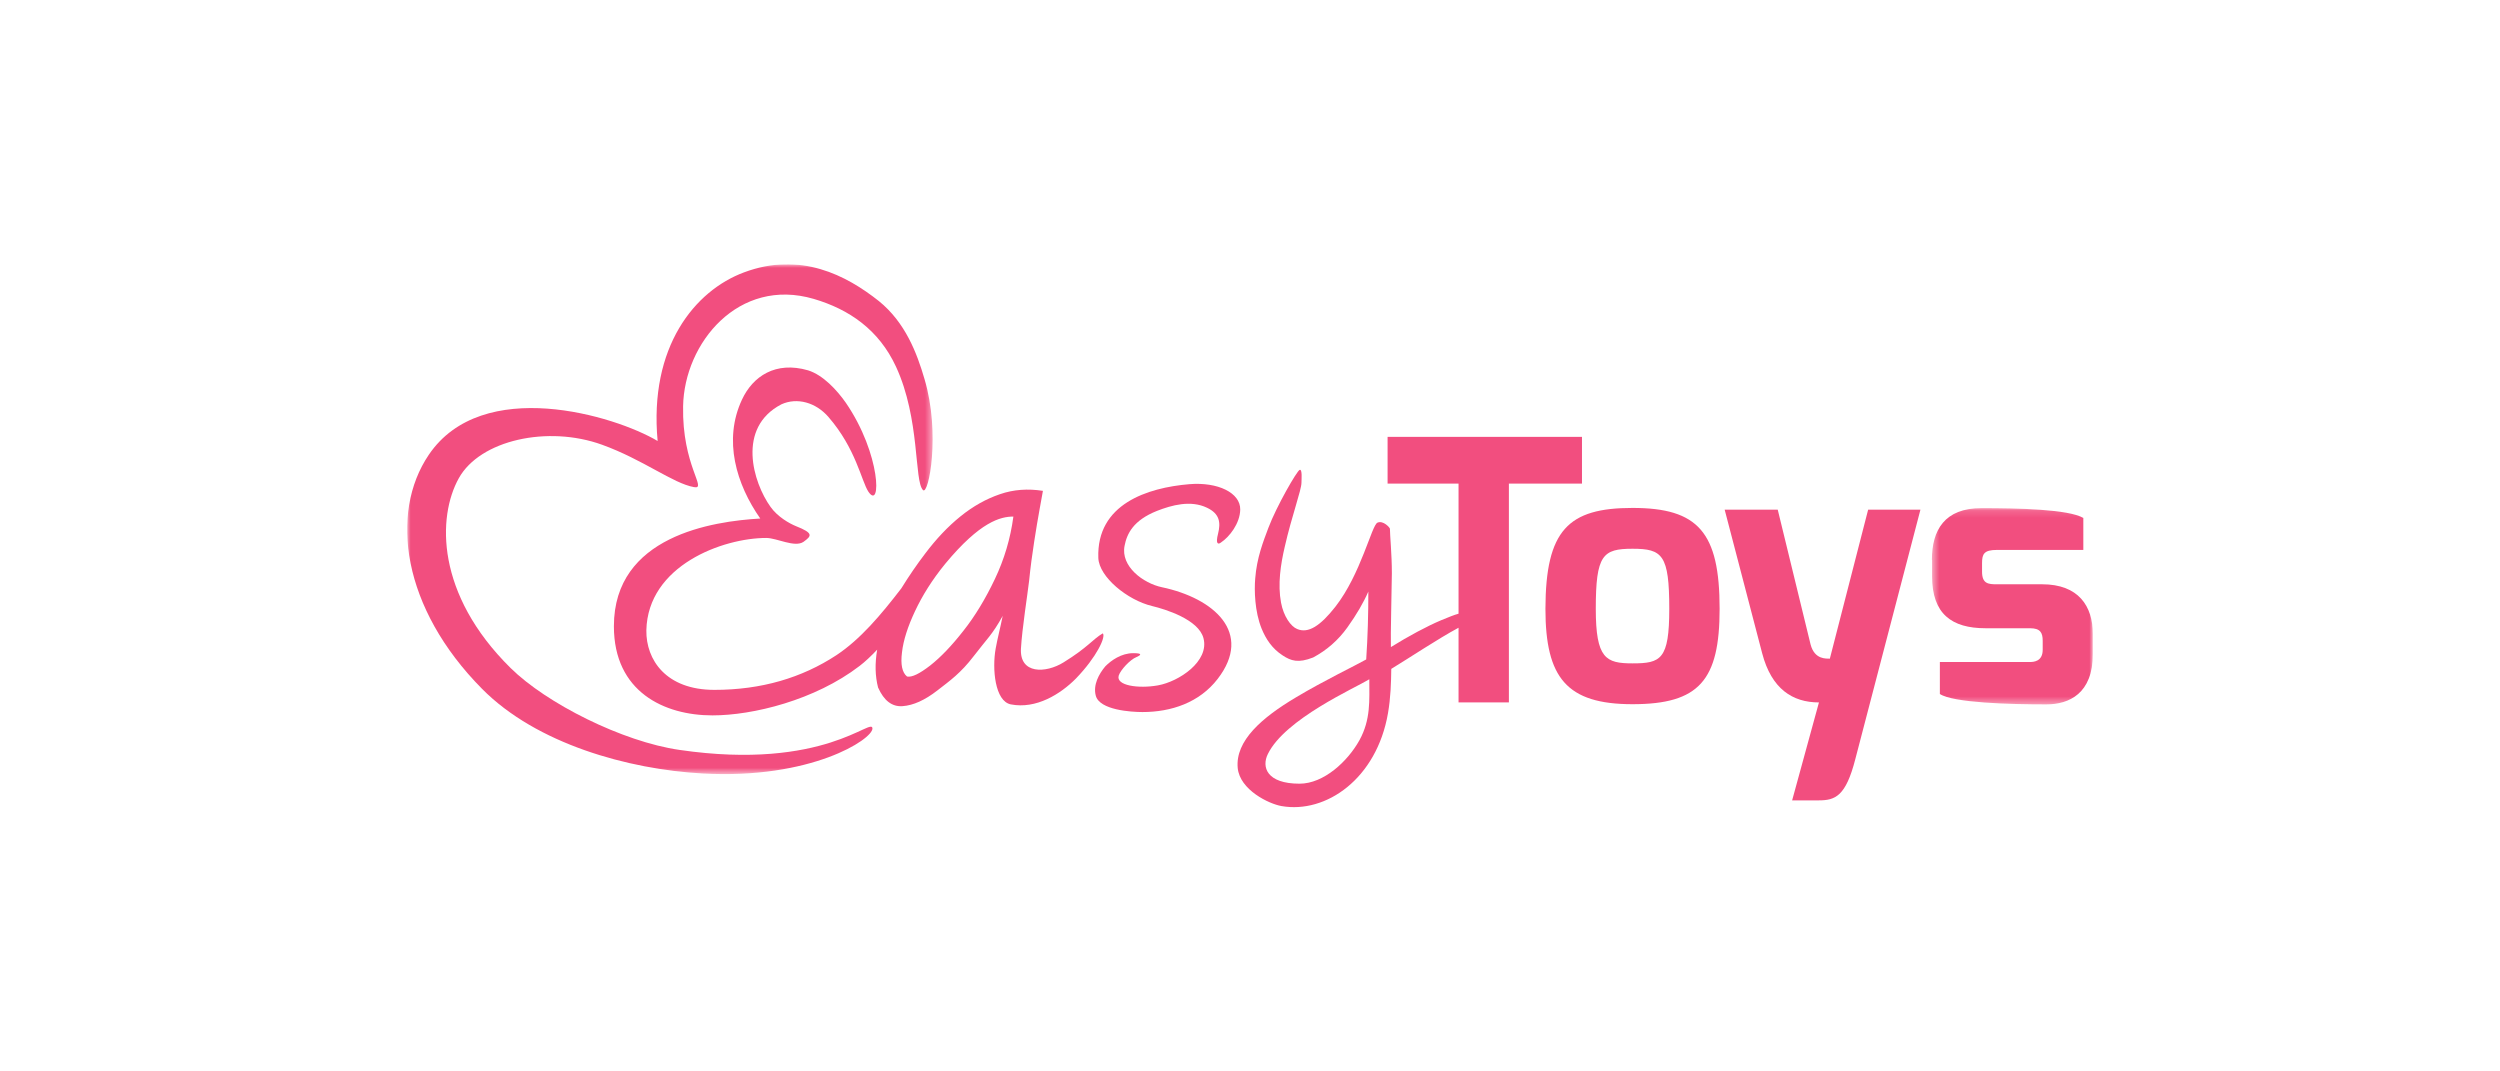 <svg xmlns="http://www.w3.org/2000/svg" width="350" height="150" viewBox="0 0 350 150" fill="none"><g clip-path="url(#clip0_38_3)"><mask id="mask0_38_3" style="mask-type:luminance" maskUnits="userSpaceOnUse" x="57" y="37" width="74" height="72"><path d="M57 37H130.567V108.375H57V37Z" fill="white"></path></mask><g mask="url(#mask0_38_3)"><path fill-rule="evenodd" clip-rule="evenodd" d="M95.144 104.99C87.115 103.836 76.474 98.45 71.494 93.532C60.988 83.172 61.233 72.346 64.227 66.961C67.194 61.602 76.692 59.514 84.285 62.262C90.055 64.35 94.219 67.675 97.158 68.197C99.09 68.554 95.47 65.202 95.634 56.876C95.797 48.001 103.417 38.768 113.922 41.846C118.876 43.302 123.04 46.16 125.435 51.326C128.837 58.662 127.966 67.345 129.218 68.609C130.007 69.406 131.694 60.668 129.435 53.084C128.374 49.43 126.741 45.143 123.04 42.148C118.495 38.548 112.072 35.169 104.152 38.136C97.294 40.692 90.844 48.523 92.068 61.74C86.054 58.168 67.547 52.59 60.036 63.663C54.484 71.852 56.307 85.151 67.493 96.444C75.113 104.138 87.932 107.71 98.355 108.287C113.569 109.139 122.142 103.506 122.142 101.995C122.142 100.264 115.474 107.958 95.144 104.99Z" fill="#F24E7F"></path></g><path fill-rule="evenodd" clip-rule="evenodd" d="M139.287 81.057C137.981 83.805 136.511 86.25 134.878 88.311C133.245 90.399 131.694 92.02 130.224 93.174C128.728 94.329 127.666 94.851 126.986 94.713C126.305 94.164 126.06 93.037 126.278 91.334C126.469 89.63 127.095 87.706 128.102 85.563C129.109 83.42 130.497 81.167 132.347 78.913C137.219 73.033 140.076 72.319 141.873 72.319C141.464 75.396 140.594 78.309 139.287 81.057ZM154.392 88.668C152.949 89.52 152.323 90.619 148.894 92.735C146.418 94.274 142.716 94.411 142.934 90.784C143.097 87.981 143.859 83.2 144.077 81.304C144.268 79.408 144.513 77.567 144.785 75.836C145.057 74.105 145.302 72.594 145.547 71.275C145.792 69.983 145.928 69.131 146.009 68.719C143.914 68.389 141.9 68.527 139.995 69.186C138.063 69.846 136.239 70.862 134.47 72.291C132.701 73.72 131.068 75.451 129.517 77.512C128.373 79.012 127.259 80.632 126.185 82.371C123.324 86.095 120.449 89.502 117.107 91.718C112.262 94.906 106.574 96.582 100.015 96.582C93.212 96.582 90.436 92.35 90.49 88.256C90.68 79.161 101.213 75.314 107.282 75.314C108.751 75.314 111.255 76.688 112.48 75.863C113.623 75.039 113.95 74.654 111.446 73.665C110.493 73.281 108.86 72.346 107.881 70.972C105.431 67.565 103.091 59.871 109.405 56.601C111.582 55.612 114.222 56.327 115.991 58.388C119.828 62.811 120.59 67.318 121.57 68.829C123.393 71.549 123.366 63.608 118.413 56.382C117.161 54.596 115.229 52.507 113.133 51.848C108.588 50.529 105.404 52.672 103.88 55.942C101.213 61.63 103.091 67.812 106.438 72.594C99.798 72.978 85.945 75.012 85.945 87.679C85.945 96.857 92.994 100.154 99.743 100.154C105.377 100.154 114.086 98.038 120.345 93.23C121.108 92.648 121.944 91.863 122.804 90.952C122.476 92.898 122.517 94.653 122.931 96.252C123.747 98.093 124.89 98.972 126.36 98.862C127.857 98.752 129.462 98.038 131.231 96.664C133 95.29 134.497 94.246 136.321 91.856C138.144 89.465 138.933 88.861 140.376 86.223C139.94 88.366 139.695 89.163 139.396 90.784C138.879 93.642 139.287 98.175 141.519 98.615C145.057 99.302 148.459 97.186 150.636 94.988C153.548 91.966 154.854 89.135 154.392 88.668Z" fill="#F24E7F"></path><path fill-rule="evenodd" clip-rule="evenodd" d="M162.665 82.211C160.053 81.661 156.868 79.298 157.44 76.413C157.766 74.709 158.665 72.841 161.985 71.522C164.026 70.725 166.693 69.983 168.979 71.082C170.775 71.934 170.912 73.171 170.531 74.709C170.15 76.166 170.531 76.276 170.939 75.946C172.109 75.176 173.606 73.281 173.633 71.329C173.66 68.994 170.503 67.455 166.503 67.785C160.651 68.279 153.494 70.56 153.766 78.117C153.875 80.782 157.848 84.024 161.305 84.849C163.128 85.288 167.809 86.717 168.489 89.355C169.333 92.597 165.033 95.428 162.121 95.95C159.372 96.444 156.188 95.977 156.623 94.576C156.868 93.806 158.202 92.35 159.1 91.993C159.672 91.746 160.08 91.443 158.665 91.443C156.977 91.443 155.562 92.46 154.746 93.284C153.847 94.356 153.004 95.895 153.412 97.406C153.956 99.412 158.365 99.687 159.944 99.687C163.972 99.687 167.918 98.368 170.476 95.043C175.457 88.586 169.959 83.75 162.665 82.211Z" fill="#F24E7F"></path><path fill-rule="evenodd" clip-rule="evenodd" d="M190.316 103.644C188.683 106.584 185.336 109.716 181.934 109.716C177.334 109.716 176.6 107.381 177.498 105.567C179.893 100.648 189.745 96.307 191.704 95.098C191.704 98.066 191.922 100.731 190.316 103.644ZM221.478 61.163H194.262V67.703H204.196V85.916C203.575 86.092 202.89 86.363 201.774 86.827C199.76 87.679 197.202 89.053 194.725 90.592C194.671 88.915 194.834 82.815 194.861 80.26C194.861 77.567 194.589 74.929 194.589 74.022C194.589 73.885 193.664 72.813 192.847 73.171C192.031 73.528 190.534 80.37 186.941 84.959C184.846 87.624 183.159 88.723 181.607 88.064C180.709 87.706 179.702 86.278 179.348 84.382C178.858 81.799 179.294 78.996 179.865 76.55C180.845 72.236 182.206 68.609 182.206 67.565C182.206 67.153 182.342 65.669 181.961 65.779C181.58 65.889 178.695 70.917 177.579 73.885C176.845 75.836 175.946 78.117 175.729 81.002C175.593 82.623 175.647 85.591 176.627 88.009C177.226 89.465 178.096 90.811 179.593 91.773C180.736 92.515 181.743 92.872 183.839 92.048C185.744 91.031 187.35 89.63 188.629 87.844C189.908 86.058 190.888 84.382 191.568 82.815C191.568 85.92 191.486 89.08 191.269 92.323C189.717 93.202 185.445 95.235 181.444 97.626C176.681 100.456 172.926 103.699 173.279 107.518C173.579 110.596 177.661 112.546 179.403 112.849C185.662 113.948 192.738 109.002 194.317 99.852C194.698 97.653 194.752 95.593 194.78 93.642C197.39 92.056 201.273 89.457 204.196 87.883V98.34H211.245V67.703H221.478V61.163Z" fill="#F24E7F"></path><path fill-rule="evenodd" clip-rule="evenodd" d="M228.554 92.872C224.825 92.872 223.41 92.213 223.41 85.233C223.41 77.677 224.39 76.825 228.554 76.825C232.745 76.825 233.698 77.677 233.698 85.233C233.698 92.323 232.527 92.872 228.554 92.872ZM228.554 71.11C219.546 71.11 216.389 74.215 216.361 85.233C216.361 94.878 219.328 98.588 228.554 98.588C237.889 98.588 240.746 95.235 240.746 85.233C240.746 74.517 237.753 71.11 228.554 71.11Z" fill="#F24E7F"></path><path fill-rule="evenodd" clip-rule="evenodd" d="M256.178 92.213C255.742 92.185 254.055 92.405 253.483 90.234L248.884 71.357H241.454L246.707 91.471C248.013 96.444 250.952 98.34 254.653 98.34L250.898 112.052H254.626C256.94 112.052 258.409 111.475 259.743 106.281C261.104 101.088 268.86 71.357 268.86 71.357H261.539L256.178 92.213Z" fill="#F24E7F"></path><mask id="mask1_38_3" style="mask-type:luminance" maskUnits="userSpaceOnUse" x="270" y="71" width="23" height="28"><path d="M270.466 71.137H293V98.615H270.466V71.137Z" fill="white"></path></mask><g mask="url(#mask1_38_3)"><path fill-rule="evenodd" clip-rule="evenodd" d="M285.897 81.799H279.556C278.385 81.799 277.487 81.744 277.487 80.04V78.831C277.487 77.567 277.759 76.99 279.556 76.99H291.666V72.511C289.598 71.302 282.549 71.137 277.406 71.137C272.235 71.137 270.466 74.215 270.466 78.391H270.493V80.7C270.493 85.948 273.242 87.954 277.977 87.954H284.209C285.652 87.954 285.978 88.586 285.978 89.712V90.976C285.978 92.625 284.672 92.68 284.209 92.68H271.581V97.159C273.432 98.395 281.406 98.615 286.468 98.615C289.68 98.615 293 97.104 293 91.553V88.778C293 84.849 290.986 81.799 285.897 81.799Z" fill="#F24E7F"></path></g></g><defs><clipPath id="clip0_38_3"><rect width="236" height="76" fill="white" transform="translate(57 37)"></rect></clipPath></defs></svg>